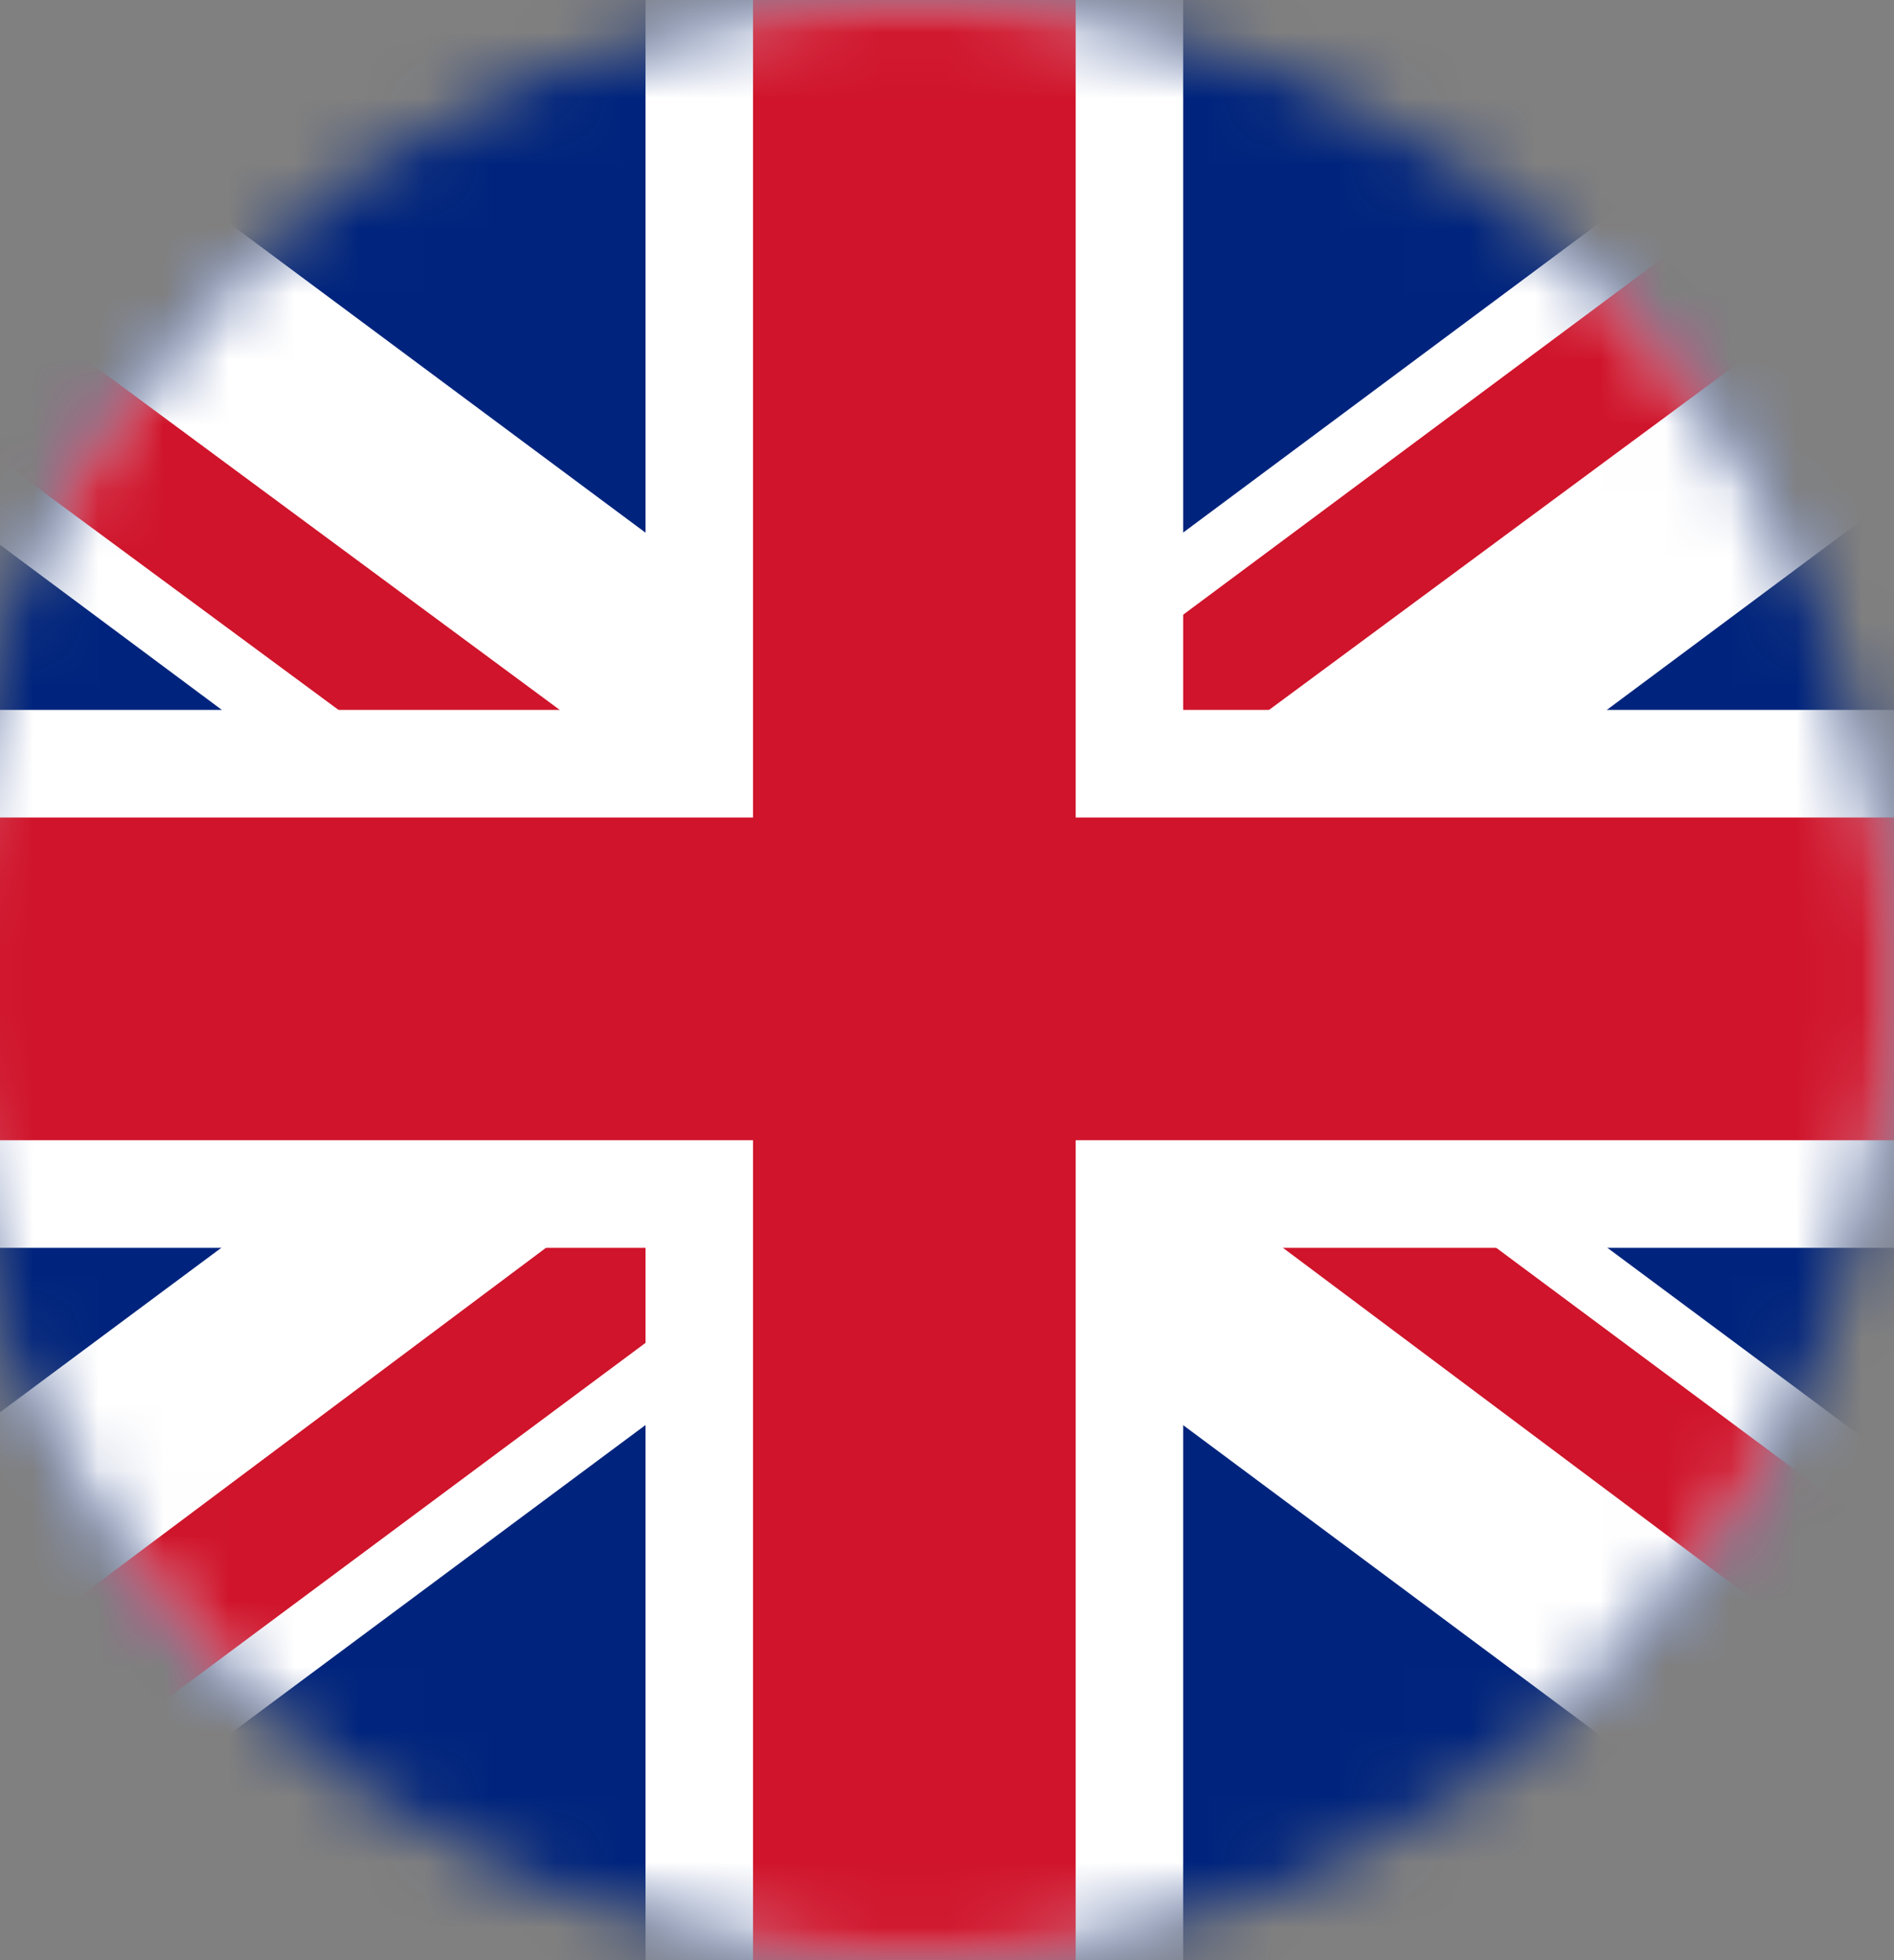 <svg width="29" height="30" viewBox="0 0 29 30" fill="none" xmlns="http://www.w3.org/2000/svg">
<rect x="0" y="0" width="29" height="30" fill="#808080" stroke="none"/>
<g clip-path="url(#clip0_179_5788)">
<mask id="mask0_179_5788" style="mask-type:luminance" maskUnits="userSpaceOnUse" x="-1" y="0" width="30" height="30">
<path d="M14 30C22.284 30 29 23.284 29 15C29 6.716 22.284 0 14 0C5.716 0 -1 6.716 -1 15C-1 23.284 5.716 30 14 30Z" fill="white"/>
</mask>
<g mask="url(#mask0_179_5788)">
<path d="M-8.675 -1.876H36.675V31.839H-8.675V-1.876Z" fill="#00247D"/>
</g>
<mask id="mask1_179_5788" style="mask-type:luminance" maskUnits="userSpaceOnUse" x="-1" y="0" width="30" height="30">
<path d="M14 30C22.284 30 29 23.284 29 15C29 6.716 22.284 0 14 0C5.716 0 -1 6.716 -1 15C-1 23.284 5.716 30 14 30Z" fill="white"/>
</mask>
<g mask="url(#mask1_179_5788)">
<path d="M31.598 31.838L14 18.751L-3.611 31.838H-8.675V28.06L8.93 14.981L-8.675 1.885V-1.876H-3.61L14 11.212L31.598 -1.876H36.675V1.884L19.07 14.981L36.675 28.059V31.838H31.598Z" fill="white"/>
</g>
<mask id="mask2_179_5788" style="mask-type:luminance" maskUnits="userSpaceOnUse" x="-1" y="0" width="30" height="30">
<path d="M14 30C22.284 30 29 23.284 29 15C29 6.716 22.284 0 14 0C5.716 0 -1 6.716 -1 15C-1 23.284 5.716 30 14 30Z" fill="white"/>
</mask>
<g mask="url(#mask2_179_5788)">
<path d="M-5.301 31.838H-8.675L12.322 16.134L-8.675 0.637V-1.876L12.375 13.676L33.294 -1.876H36.675L15.62 13.681L36.675 29.326V31.838L15.755 16.189L-5.301 31.838Z" fill="#CF142B"/>
</g>
<mask id="mask3_179_5788" style="mask-type:luminance" maskUnits="userSpaceOnUse" x="-1" y="0" width="30" height="30">
<path d="M14 30C22.284 30 29 23.284 29 15C29 6.716 22.284 0 14 0C5.716 0 -1 6.716 -1 15C-1 23.284 5.716 30 14 30Z" fill="white"/>
</mask>
<g mask="url(#mask3_179_5788)">
<path d="M18.116 32.85H9.884V19.098H-10.697V10.865H9.884V-2.55H18.116V10.865H38.697V19.098H18.116V32.85Z" fill="white"/>
</g>
<mask id="mask4_179_5788" style="mask-type:luminance" maskUnits="userSpaceOnUse" x="-1" y="0" width="30" height="30">
<path d="M14 30C22.284 30 29 23.284 29 15C29 6.716 22.284 0 14 0C5.716 0 -1 6.716 -1 15C-1 23.284 5.716 30 14 30Z" fill="white"/>
</mask>
<g mask="url(#mask4_179_5788)">
<path d="M16.47 32.85H11.53V17.451H-10.697V12.512H11.53V-2.55H16.47V12.512H38.697V17.451H16.47V32.85Z" fill="#CF142B"/>
</g>
</g>
<defs>
<clipPath id="clip0_179_5788">
<rect width="30" height="30" fill="white" transform="translate(-1)"/>
</clipPath>
</defs>
</svg>
